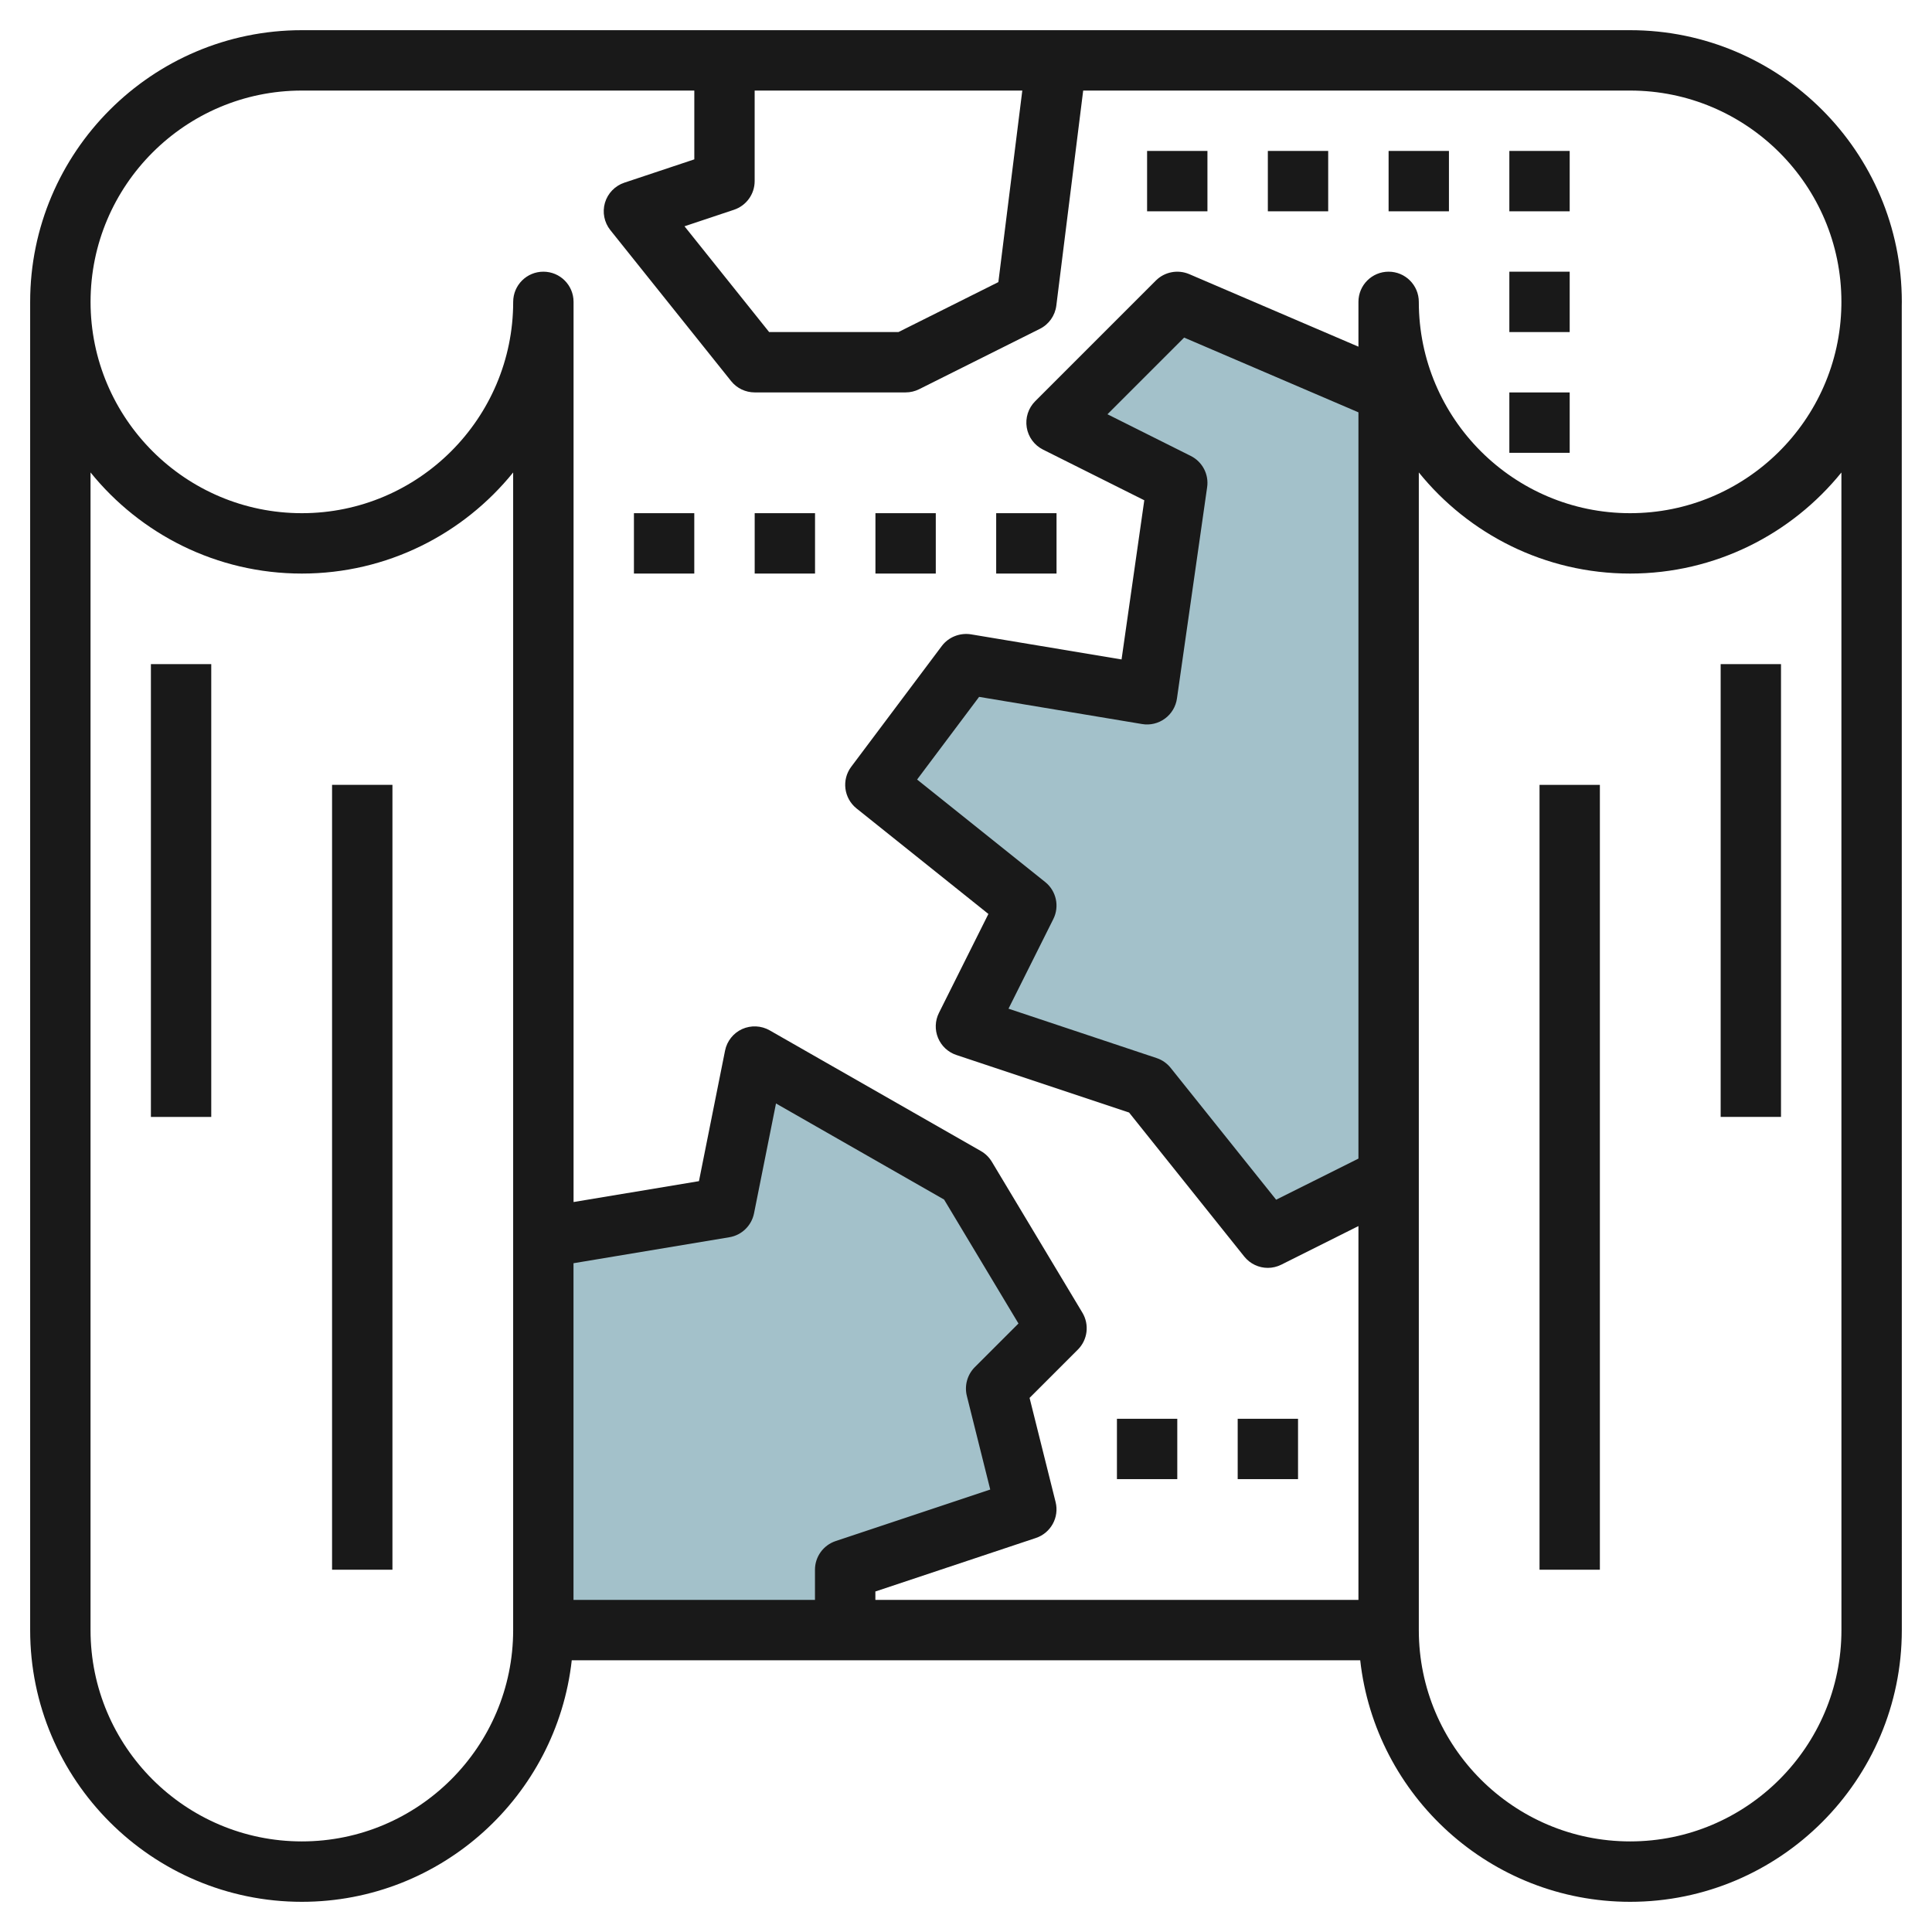 <svg id="Layer_3" enable-background="new 0 0 64 64" height="512" viewBox="0 0 64 64" width="512" xmlns="http://www.w3.org/2000/svg"><g><path d="m18 41 6-1 1-5 7 4 3 5-2 2 1 4-6 2v2h-10z" fill="#a3c1ca"/><path d="m46 39-4 2-4-5-6-2 2-4-5-4 3-4 6 1 1-7-4-2 4-4 7 3" fill="#a3c1ca"/><g fill="#191919"><path d="m54 1h-44.001c-4.962 0-9 4.037-9 9v44c0 4.962 4.038 9 9 9 4.625 0 8.442-3.508 8.941-8.001h26.119c.499 4.493 4.316 8.001 8.941 8.001 4.962 0 9-4.038 9-9.001l-.002-43.865c.001-.046.002-.09.002-.134 0-4.963-4.038-9-9-9zm-29.001 5v-3h8.866l-.793 6.345-3.31 1.655h-4.283l-2.804-3.504 1.639-.547c.409-.137.685-.519.685-.949zm-8 47.999c0 3.859-3.14 7-7 7-3.859 0-7-3.141-7-7v-38.349c1.651 2.042 4.177 3.35 7 3.35 2.824 0 5.35-1.308 7-3.349zm15.029-7.758.775 3.102-5.121 1.707c-.408.136-.685.519-.685.948v1.001h-7.999v-11.153l5.164-.861c.409-.068.734-.384.816-.791l.728-3.64 5.568 3.183 2.464 4.106-1.448 1.447c-.247.25-.347.61-.262.951zm2.595-17.023-4.243-3.395 2.054-2.738 5.4.9c.264.045.537-.02.755-.18.218-.159.361-.399.399-.666l1-7c.062-.426-.157-.843-.543-1.036l-2.759-1.38 2.54-2.54 5.774 2.476v24.721l-2.726 1.362-3.495-4.368c-.12-.15-.281-.264-.465-.324l-4.906-1.636 1.484-2.968c.212-.421.099-.933-.269-1.228zm19.377 31.781c-3.86 0-7-3.141-7-7v-38.349c1.65 2.042 4.176 3.35 7 3.35 2.823 0 5.348-1.308 6.999-3.348l.001 38.347c0 3.859-3.141 7-7 7zm6.999-50.999-.001.118c-.062 3.805-3.178 6.882-6.998 6.882-3.86 0-7-3.141-7-7 0-.553-.448-1-1-1-.553 0-1 .447-1 1v1.484l-5.607-2.404c-.375-.158-.812-.077-1.102.212l-4 4c-.227.228-.331.55-.279.868.051.317.252.59.54.734l3.354 1.678-.753 5.273-4.99-.832c-.362-.057-.74.087-.965.387l-3 4c-.324.432-.246 1.043.176 1.381l4.368 3.495-1.638 3.277c-.13.259-.141.562-.03.829.111.269.333.475.608.566l5.72 1.906 3.815 4.77c.195.244.485.376.781.376.151 0 .304-.035.446-.106l2.556-1.279v12.384h-16.002v-.279l5.316-1.772c.496-.165.781-.685.654-1.191l-.862-3.45 1.6-1.6c.324-.325.386-.828.15-1.222l-3-5c-.089-.147-.213-.27-.361-.354l-7-4c-.278-.158-.617-.174-.911-.042-.292.134-.503.399-.566.715l-.864 4.323-4.154.692v-29.819c0-.553-.447-1-1-1-.552 0-1 .447-1 1 0 3.859-3.14 7-7 7-3.859 0-7-3.141-7-7 0-3.86 3.141-7 7-7h13v2.279l-2.316.772c-.311.103-.551.352-.644.665-.092.314-.025.653.179.908l4 5c.189.237.477.375.781.375h4.999c.155 0 .309-.036.447-.105l4-2c.3-.149.504-.438.546-.77l.89-7.124h18.118c3.859 0 7 3.14 6.999 7 .001 0 .001 0 0 0z"/><path d="m37 46.999h1.999v1.999h-1.999z"/><path d="m41 46.999h1.999v1.999h-1.999z"/><path d="m33 17h1.999v2h-1.999z"/><path d="m29 17h1.999v2h-1.999z"/><path d="m25 17h1.999v2h-1.999z"/><path d="m21 17h1.999v2h-1.999z"/><path d="m50.999 26h1.999v25.999h-1.999z"/><path d="m56.999 22h1.999v14.999h-1.999z"/><path d="m11 25.999h2v26h-2z"/><path d="m4.999 22h1.999v15h-1.999z"/><path d="m37.999 5h1.999v2h-1.999z"/><path d="m41.999 5h1.999v2h-1.999z"/><path d="m45.999 5h1.999v2h-1.999z"/><path d="m49.999 5h1.999v2h-1.999z"/><path d="m49.999 9h1.999v2h-1.999z"/><path d="m49.999 13h1.999v2h-1.999z"/></g></g></svg>